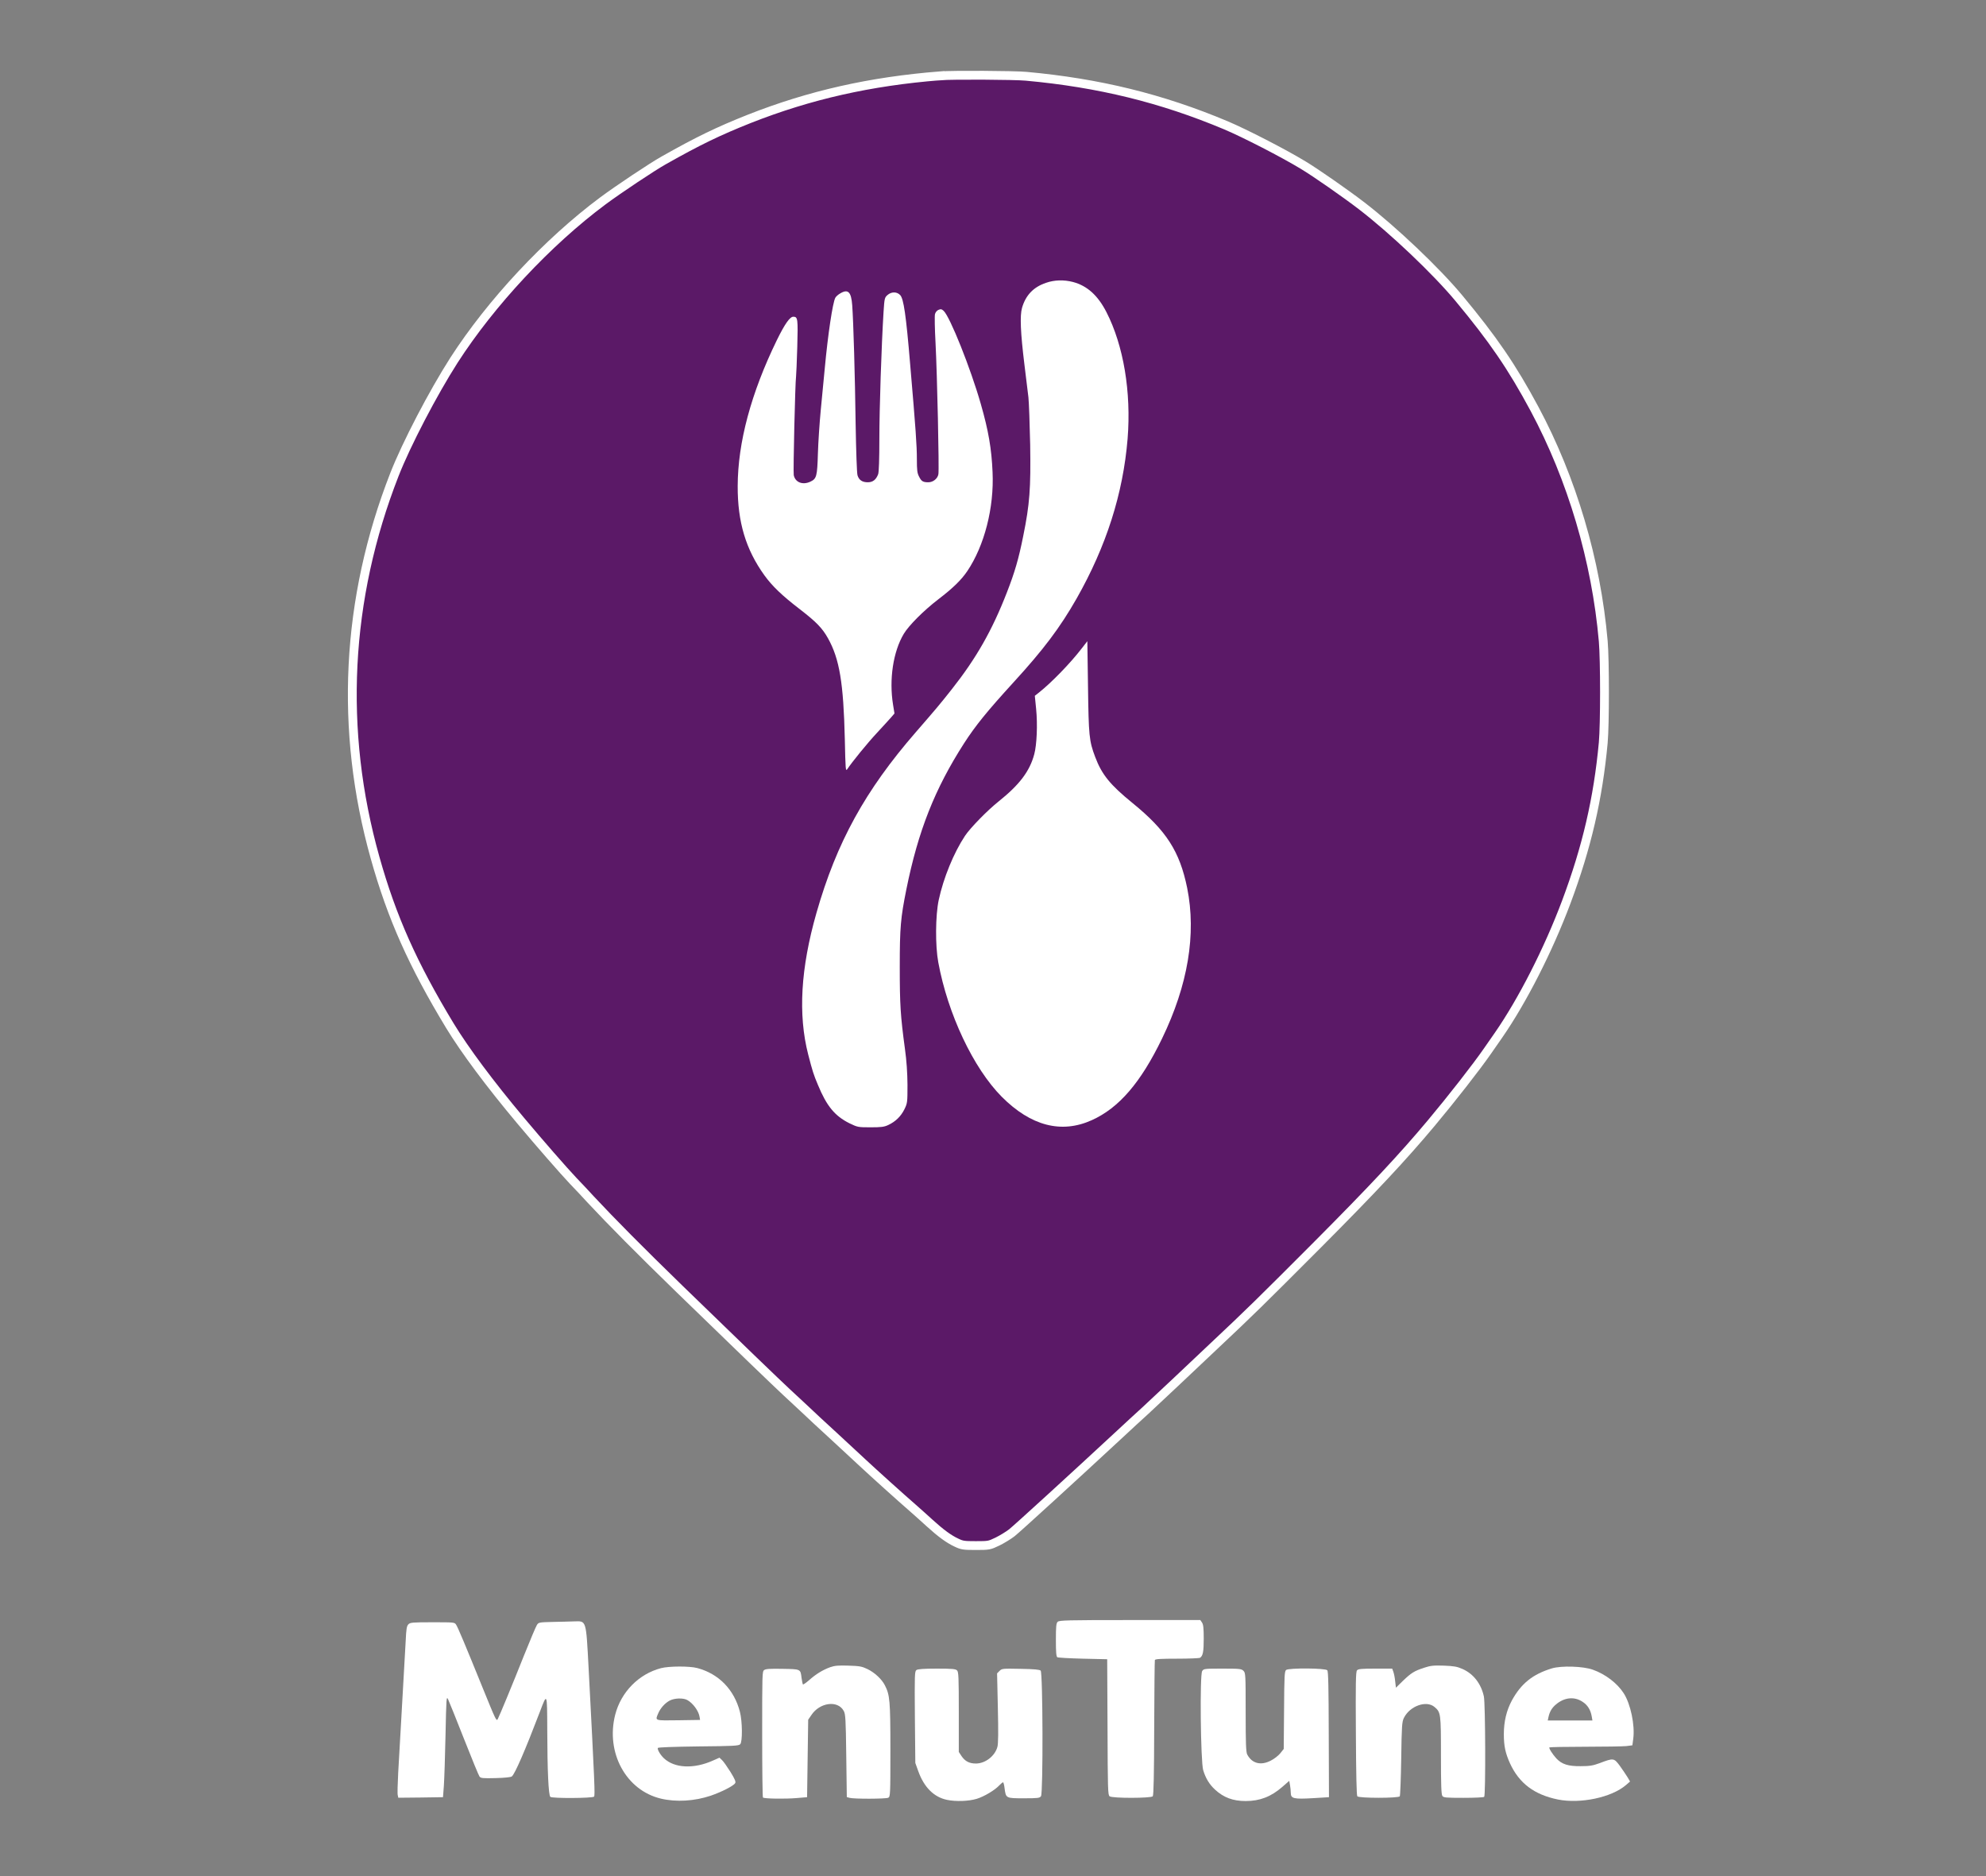 <svg xmlns="http://www.w3.org/2000/svg" viewBox="1000 1800 18000 17000" style="--marker-fill: #5b1967; --marker-stroke: #ffffff; --utensils-color: #ffffff; --text-color: #ffffff;">
  <rect x="1000" y="1800" width="18000" height="17000" fill="#808080" stroke="none"/>
  <defs>
    <clipPath id="markerClip">
      <path d="M9520 17513c-632-50-1181-174-1729-390-279-111-460-198-775-376-104-58-414-265-550-366-503-374-1016-924-1352-1446-189-295-432-761-539-1035-441-1127-501-2316-175-3474 151-539 343-968 678-1521 135-222 363-528 638-856 177-211 390-455 479-549 50-52 120-126 155-165 198-212 449-465 810-816 526-511 889-860 970-935 35-32 105-97 155-144 49-47 175-164 280-260 104-96 221-205 260-241 90-84 345-314 449-404 44-38 113-101 154-138 98-89 171-143 240-175 52-25 68-27 177-27 117 0 122 1 195 36 41 20 100 56 131 80 47 37 566 511 984 899 62 58 164 152 227 209 62 58 183 171 268 251 85 81 238 225 340 321 345 324 434 412 949 928 502 504 777 798 1033 1104 186 222 410 509 509 652 31 44 76 109 101 145 216 312 450 770 613 1204 187 499 289 940 336 1446 15 165 15 749 0 920-64 732-284 1472-623 2105-205 382-376 631-687 1005-204 245-592 614-881 836-142 109-414 299-529 368-176 107-530 289-701 361-581 244-1151 384-1810 444-104 10-671 13-780 4z"/>
    </clipPath>
  </defs>
  <g transform="translate(0,20000) scale(1,-1)">
  <!-- Background rectangle clipped to marker shape -->
  <rect x="0" y="0" width="20000" height="20000" fill="#5b1967" clip-path="url(#markerClip)"/>

  <!-- Marker outline -->
  <path stroke="#ffffff" stroke-width="80" fill="none" d="M9520 17513c-632-50-1181-174-1729-390-279-111-460-198-775-376-104-58-414-265-550-366-503-374-1016-924-1352-1446-189-295-432-761-539-1035-441-1127-501-2316-175-3474 151-539 343-968 678-1521 135-222 363-528 638-856 177-211 390-455 479-549 50-52 120-126 155-165 198-212 449-465 810-816 526-511 889-860 970-935 35-32 105-97 155-144 49-47 175-164 280-260 104-96 221-205 260-241 90-84 345-314 449-404 44-38 113-101 154-138 98-89 171-143 240-175 52-25 68-27 177-27 117 0 122 1 195 36 41 20 100 56 131 80 47 37 566 511 984 899 62 58 164 152 227 209 62 58 183 171 268 251 85 81 238 225 340 321 345 324 434 412 949 928 502 504 777 798 1033 1104 186 222 410 509 509 652 31 44 76 109 101 145 216 312 450 770 613 1204 187 499 289 940 336 1446 15 165 15 749 0 920-64 732-284 1472-623 2105-205 382-376 631-687 1005-204 245-592 614-881 836-142 109-414 299-529 368-176 107-530 289-701 361-581 244-1151 384-1810 444-104 10-671 13-780 4z"/>

  <!-- Utensils (Fork & Spoon) and decorative elements inside marker -->
  <g id="utensils" fill="#ffffff">
    <path d="M10480 15637c-113-38-184-112-217-227-20-70-14-223 22-515 14-115 30-248 36-295 5-47 12-240 16-430 6-397-4-537-63-827-41-206-77-329-148-511-134-345-278-597-499-877-113-143-143-178-327-390-458-527-717-997-900-1637-143-500-168-921-75-1283 39-151 49-183 88-275 79-192 153-282 285-348 75-36 78-37 191-37 97 0 124 3 162 21 66 31 114 78 146 142 27 56 28 61 28 222-1 111-8 217-23 325-41 303-47 403-47 745 0 358 8 443 60 702 107 529 257 909 523 1323 104 161 207 288 447 551 272 297 422 496 572 759 270 475 422 952 463 1449 34 424-37 846-192 1148-78 152-175 239-304 273-82 21-167 19-244-8z"/>
    <path d="M8613 15540c-17-10-36-27-42-38-24-44-67-330-96-642-9-91-25-259-36-375-11-115-23-293-26-395-6-205-12-228-67-254-71-34-139-7-152 59-6 33 13 844 21 894 2 13 7 133 11 267 7 256 5 274-36 274-31 0-77-65-149-212-234-480-354-928-355-1323-1-326 73-573 242-808 70-97 160-184 322-308 149-115 203-171 254-262 105-187 141-406 153-916 6-274 7-293 22-271 44 66 183 237 270 330 54 58 111 121 128 140l30 35-13 80c-37 229 1 480 97 641 46 77 181 212 314 314 132 101 207 174 262 255 155 230 244 575 229 897-9 211-37 376-107 619-92 322-280 792-337 843-18 16-26 17-47 8-14-6-28-24-31-39-4-15-2-131 5-258 15-287 34-1149 26-1192-7-40-48-73-91-73-49 0-63 9-84 51-17 32-20 59-20 158 0 124-10 267-61 862-37 444-59 592-90 625-30 32-79 32-115 1-26-23-28-29-36-153-19-304-38-881-38-1151 0-182-4-302-11-320-19-50-48-73-94-73-50 0-80 20-93 63-6 18-13 223-17 462-6 447-20 926-31 1079-9 122-38 151-111 106z"/>
    <path d="M10803 12323c-99-129-272-308-386-398l-38-30 12-120c14-141 6-324-17-409-41-154-133-276-323-428-102-81-258-241-305-312-102-154-195-381-238-581-30-141-32-414-4-565 86-468 318-959 575-1218 264-265 541-337 817-212 246 111 443 340 636 739 235 485 312 946 228 1364-68 333-189 521-495 770-203 165-279 258-339 418-55 145-59 193-65 637l-6 412-52-67z"/>
  </g>

  <!-- MenuTune Text -->
  <g id="text" fill="#ffffff">
    <path d="M10586 3504c-13-13-16-42-16-164 0-108 3-151 13-157 6-4 111-10 232-13l220-5 3-615c2-564 3-616 19-627 24-19 376-18 391 0 8 9 12 205 13 617 1 333 4 611 6 618 4 9 54 12 202 12 108 0 201 4 207 8 27 17 34 56 34 174 0 96-4 129-16 146l-15 22-639 0c-567 0-640-2-654-16z"/>
    <path d="M6008 3503c-122-3-127-4-142-28-9-14-61-137-116-274-107-269-225-554-239-579-12-21-18-7-134 278-162 399-227 554-243 578-14 22-18 22-214 22-181 0-202-2-218-18-16-16-20-42-25-150-4-73-12-207-17-300-5-92-17-291-25-442-8-151-20-356-26-454-5-99-8-190-4-203l5-23 203 2 202 3 8 105c4 58 11 265 15 460 7 340 8 354 24 320 9-19 74-180 144-358 70-178 133-331 140-340 11-15 30-17 146-14 83 2 138 8 147 15 28 23 119 232 255 588 65 172 65 173 66-161 1-380 11-595 28-612 15-15 381-13 396 2 10 10 6 111-49 1160-24 448-19 431-132 428-38-1-125-4-195-5z"/>
    <path d="M8525 3093c-69-25-132-64-192-118-29-25-54-42-56-38-3 5-8 31-12 58-10 82-6 80-172 83-114 2-152 0-167-11-18-13-18-37-18-581 0-312 3-571 7-574 10-11 199-14 305-5l95 8 5 351 5 351 28 41c76 116 240 138 294 39 16-28 19-73 23-407l5-374 25-7c40-11 329-10 351 1 18 10 19 26 19 433 0 447-5 498-50 586-28 55-92 115-158 147-50 24-72 28-172 31-92 3-125 0-165-14z"/>
    <path d="M13905 3087c-88-29-115-46-192-120l-61-60-7 59c-3 33-11 71-17 87l-10 27-153 0c-128 0-155-3-166-16-11-13-13-121-10-572 2-367 6-561 13-569 15-18 373-18 385 0 4 6 10 161 13 342 4 297 7 334 24 368 53 108 203 162 277 100 58-49 59-58 59-441 0-266 3-352 13-366 11-15 33-17 191-17 104 0 183 4 188 9 14 14 11 849-3 910-25 115-94 204-192 248-52 23-78 27-171 31-96 3-120 0-181-20z"/>
    <path d="M6990 3084c-201-53-361-216-414-421-88-344 98-686 414-761 138-33 306-23 453 27 96 33 205 88 220 113 8 12-2 36-42 101-29 46-63 95-76 107l-24 23-59-26c-174-78-349-70-445 21-32 30-60 78-55 93 2 6 140 11 367 14 319 3 366 5 380 20 21 21 20 206-3 294-52 201-191 344-386 396-71 19-257 18-330-1zm238-288c52-28 106-101 113-156l4-25-197-3c-218-3-211-5-183 61 20 48 61 94 104 117 43 23 121 26 159 6z"/>
    <path d="M15065 3082c-174-53-279-138-363-292-48-90-72-190-72-304 0-108 14-172 56-265 83-180 219-283 434-327 205-41 487 19 617 131l37 32-23 39c-13 21-44 67-69 102-54 73-58 73-182 26-63-23-91-28-175-28-112-1-169 17-219 70-34 37-70 93-63 100 3 3 148 6 324 6 175 0 343 3 373 6l55 7 8 60c16 123-24 314-86 411-59 92-167 174-280 214-88 32-286 38-372 12zm276-301c48-30 76-75 86-137l6-34-202 0-203 0 7 33c11 48 31 82 67 112 75 64 165 74 239 26z"/>
    <path d="M9306 3067c-16-12-17-41-14-427l4-415 27-75c52-145 141-234 259-259 79-17 198-13 270 9 69 21 167 80 207 124 14 14 28 26 32 26 4 0 11-25 14-55 12-90 12-90 175-90 127 0 143 2 155 19 20 27 17 1118-3 1138-9 9-60 14-182 16-163 3-169 3-191-19l-22-22 7-313c5-217 4-325-4-353-22-83-110-151-195-151-59 0-98 20-130 67l-25 38 0 362c0 315-2 364-16 377-13 13-44 16-183 16-121 0-172-4-185-13z"/>
    <path d="M11896 3058c-23-35-14-819 9-898 23-75 55-128 108-177 77-71 162-103 277-103 128 0 230 39 332 128l63 55 7-39c4-21 7-54 7-72 1-50 28-56 201-46l145 9-2 568c-1 430-4 571-13 582-17 20-347 22-373 3-15-12-17-51-19-365l-3-351-31-39c-17-21-55-51-85-66-91-48-172-27-215 55-11 22-14 97-14 383 0 342-1 356-20 375-18 18-33 20-190 20-165 0-170-1-184-22z"/>
  </g>
  </g>
</svg>
